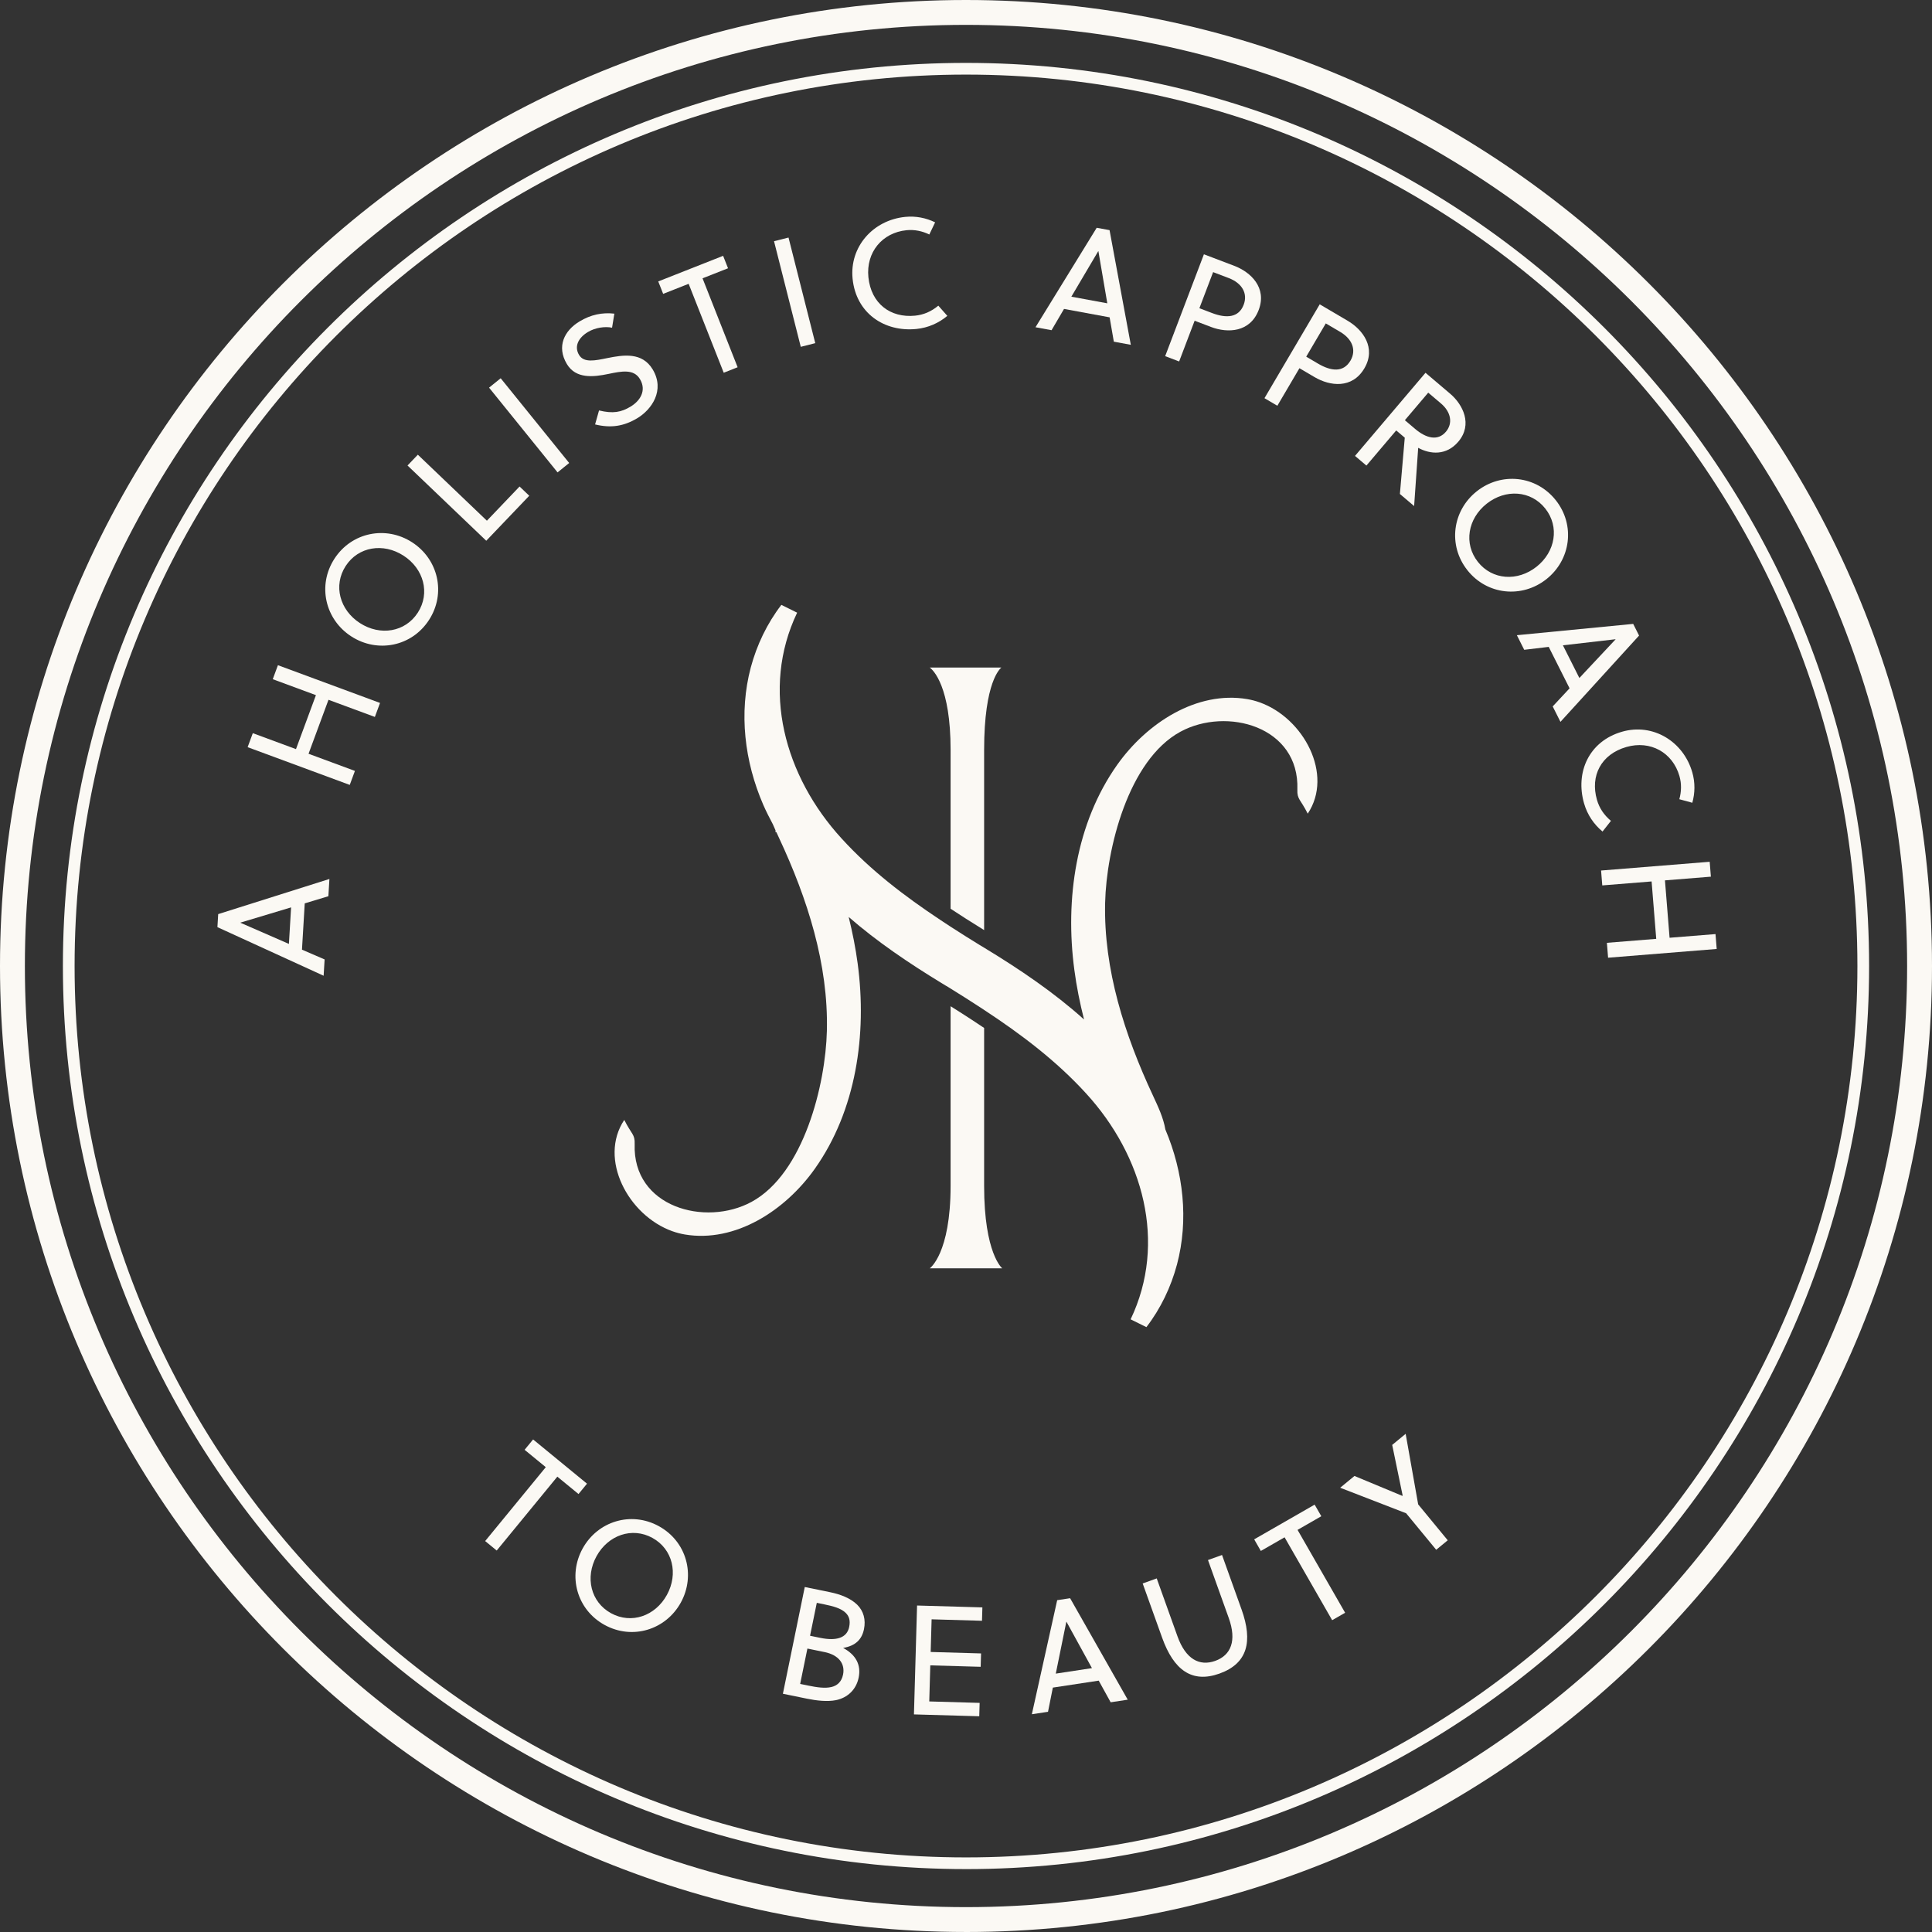 <svg xmlns="http://www.w3.org/2000/svg" id="Layer_2" viewBox="0 0 165.11 165.109"><rect x="0" y="0" width="165.11" height="165.109" fill="#333333" stroke="none"/><g id="Components"><g id="_48747d5a-2a69-4e02-817e-f950535a5965_16"><path d="M107.661,60.028c-.346-.125-.703-.218-1.069-.282-4.316-.728-8.584,2.041-11.116,5.616-3.53,4.987-4.47,11.469-3.661,17.527.189,1.431.475,2.843.828,4.236-2.551-2.294-5.474-4.277-8.539-6.136-.077-.048-.157-.096-.237-.144q0,.003-.003.003c-.882-.542-1.758-1.091-2.625-1.653-.289-.189-.578-.379-.863-.568-3.077-2.041-5.985-4.261-8.443-6.96-4.878-5.324-6.938-12.752-3.809-19.308l-1.348-.667c-1.226,1.595-2.099,3.43-2.615,5.353-1.03,3.883-.539,8.032,1.072,11.742.247.565.526,1.11.812,1.646.074.173.151.35.231.523v.154c.026,0,.048.006.074.006.08.173.157.343.237.513,2.413,5.17,4.217,10.763,4.079,16.468-.109,4.566-1.967,12.191-6.44,14.617-3.944,2.14-10.182.459-9.986-4.951.029-.838-.27-.815-.889-2.054-2.221,3.337.337,8.157,4.098,9.508.347.125.706.218,1.069.282,4.319.728,8.587-2.041,11.119-5.616,3.53-4.987,4.47-11.469,3.662-17.527-.18-1.348-.446-2.676-.77-3.992,2.413,2.102,5.134,3.944,7.981,5.677.122.074.244.148.369.225q.003,0,.003-.003c.119.074.241.148.359.221.847.526,1.694,1.056,2.522,1.601.116.074.231.151.343.225,3.18,2.089,6.181,4.361,8.709,7.133,4.878,5.327,6.938,12.756,3.809,19.308l1.348.667c1.226-1.595,2.099-3.43,2.615-5.356,1.011-3.809.552-7.884-.995-11.539-.17-1.008-.629-1.967-1.065-2.907-2.413-5.17-4.216-10.763-4.082-16.468.109-4.566,1.967-12.191,6.44-14.617,3.947-2.14,10.185-.459,9.989,4.951-.032.838.266.815.886,2.054,2.224-3.337-.334-8.157-4.098-9.508Z" style="fill:#fbf9f4;"></path><path d="M81.238,64.097v13.564c.838.555,1.739,1.13,2.866,1.826v-15.39c0-5.885,1.393-6.97,1.47-7.047h-6.116c.311.231,1.781,1.627,1.781,7.047Z" style="fill:#fbf9f4;"></path><path d="M84.104,101.346v-13.497c-.337-.228-.683-.456-1.043-.69-.552-.363-1.146-.741-1.823-1.165v15.352c0,5.808-1.781,7.047-1.781,7.047h6.197s-1.55-1.239-1.55-7.047Z" style="fill:#fbf9f4;"></path><path d="M82.555,159.734c-42.557,0-77.18-34.623-77.18-77.18S39.998,5.375,82.555,5.375s77.18,34.623,77.18,77.18-34.623,77.18-77.18,77.18ZM82.555,6.375C40.549,6.375,6.375,40.549,6.375,82.555s34.174,76.18,76.18,76.18,76.18-34.174,76.18-76.18S124.561,6.375,82.555,6.375Z" style="fill:#fbf9f4;"></path><path d="M28.065,76.591l-2.022.612-.236,3.956,1.935.835-.084,1.394-9.077-4.153.066-1.114,9.505-3.003-.088,1.474ZM24.691,80.666l.186-3.12-4.328,1.301-.001.013,4.142,1.807Z" style="fill:#fbf9f4;"></path><path d="M32.037,61.27l-3.964-1.465-1.705,4.612,3.964,1.466-.442,1.196-8.727-3.226.442-1.196,3.69,1.363,1.705-4.612-3.69-1.364.442-1.196,8.726,3.226-.442,1.196Z" style="fill:#fbf9f4;"></path><path d="M36.665,52.98c-1.473,2.278-4.408,2.852-6.642,1.408-2.234-1.443-2.917-4.356-1.445-6.634,1.473-2.278,4.408-2.852,6.642-1.408,2.234,1.443,2.917,4.356,1.445,6.634ZM29.539,48.376c-1.075,1.664-.51,3.755,1.221,4.873,1.731,1.119,3.87.775,4.945-.89,1.076-1.664.511-3.755-1.221-4.873-1.731-1.119-3.869-.774-4.945.89Z" style="fill:#fbf9f4;"></path><path d="M41.556,46.213l-6.729-6.431.882-.923,5.902,5.641,2.792-2.923.827.79-3.674,3.846Z" style="fill:#fbf9f4;"></path><path d="M47.65,40.371l-5.854-7.242.993-.803,5.854,7.242-.993.803Z" style="fill:#fbf9f4;"></path><path d="M50.249,28.37c-.845.506-1.188,1.254-.764,1.961.417.696,1.362.487,2.425.27,1.369-.277,2.973-.525,3.869.97,1.073,1.792-.096,3.438-1.317,4.17-1.165.697-2.262.858-3.606.531l.338-1.195c1.198.291,1.892.154,2.69-.324.822-.492,1.393-1.377.805-2.358-.526-.879-1.567-.675-2.683-.44-1.31.273-2.795.434-3.561-.845-.902-1.507-.212-2.865,1.089-3.644.959-.574,1.921-.779,2.969-.662l-.195,1.202c-.589-.128-1.433-.01-2.061.366Z" style="fill:#fbf9f4;"></path><path d="M60.04,23.786l2.998,7.599-1.188.469-2.998-7.599-2.178.859-.42-1.063,5.544-2.188.42,1.063-2.178.859Z" style="fill:#fbf9f4;"></path><path d="M68.435,29.64l-2.286-9.025,1.238-.314,2.286,9.025-1.238.314Z" style="fill:#fbf9f4;"></path><path d="M78.319,28.114c-2.765.277-5.162-1.366-5.455-4.29-.275-2.738,1.755-5.014,4.494-5.288.913-.092,1.786.088,2.559.465l-.497,1.039c-.59-.289-1.26-.435-1.948-.366-2.09.21-3.471,1.898-3.258,4.015.226,2.249,1.875,3.5,3.991,3.288.728-.073,1.381-.352,1.985-.855l.769.872c-.739.622-1.648,1.02-2.64,1.12Z" style="fill:#fbf9f4;"></path><path d="M95.189,29.201l-.36-2.081-3.897-.719-1.065,1.818-1.373-.253,5.231-8.5,1.098.202,1.817,9.8-1.451-.268ZM91.558,25.355l3.073.566-.761-4.454-.013-.002-2.299,3.89Z" style="fill:#fbf9f4;"></path><path d="M103.499,27.944l-1.405-.534-1.324,3.481-1.194-.454,3.311-8.705,2.599.988c1.405.535,2.807,1.865,2.083,3.768-.733,1.928-2.652,1.995-4.07,1.456ZM105.017,23.767l-1.343-.511-1.173,3.084,1.094.417c1.206.458,2.266.406,2.691-.714.373-.982-.163-1.855-1.27-2.276Z" style="fill:#fbf9f4;"></path><path d="M112.346,32.23l-1.295-.763-1.888,3.209-1.1-.647,4.721-8.021,2.395,1.409c1.295.763,2.453,2.308,1.421,4.061-1.045,1.776-2.947,1.52-4.253.752ZM114.541,28.368l-1.238-.729-1.672,2.842,1.008.594c1.112.654,2.164.78,2.771-.251.533-.905.151-1.855-.869-2.456Z" style="fill:#fbf9f4;"></path><path d="M119.636,42.215l.416-4.811-.731-.619-2.547,3.003-.974-.826,6.024-7.103,2.11,1.79c1.086.921,1.943,2.625.695,4.096-1.024,1.208-2.403,1.085-3.43.527l-.347,4.976-1.217-1.033ZM123.144,34.478l-1.086-.921-1.997,2.354.883.749c.944.8,1.937,1.049,2.625.237.611-.721.437-1.688-.425-2.42Z" style="fill:#fbf9f4;"></path><path d="M125.403,48.728c-1.684-2.129-1.281-5.095.807-6.745,2.087-1.651,5.066-1.36,6.75.769,1.684,2.129,1.281,5.095-.807,6.746-2.087,1.65-5.066,1.359-6.75-.769ZM132.062,43.462c-1.23-1.555-3.393-1.693-5.01-.414-1.618,1.279-1.981,3.416-.751,4.971,1.23,1.556,3.393,1.694,5.011.415,1.618-1.28,1.98-3.416.75-4.972Z" style="fill:#fbf9f4;"></path><path d="M132.695,60.371l1.442-1.546-1.782-3.542-2.094.25-.628-1.248,9.941-.966.502.998-6.718,7.373-.664-1.319ZM133.568,55.149l1.406,2.793,3.092-3.299-.006-.012-4.492.518Z" style="fill:#fbf9f4;"></path><path d="M135.377,68.667c-.769-2.669.418-5.32,3.241-6.133,2.644-.762,5.245.827,6.006,3.471.254.881.233,1.772.002,2.6l-1.11-.303c.178-.632.202-1.316.01-1.98-.581-2.019-2.489-3.073-4.532-2.484-2.171.625-3.106,2.471-2.518,4.514.202.703.594,1.295,1.196,1.8l-.719.912c-.744-.615-1.299-1.438-1.575-2.396Z" style="fill:#fbf9f4;"></path><path d="M137.326,80.574l4.217-.339-.396-4.906-4.216.339-.102-1.272,9.282-.748.102,1.273-3.925.316.395,4.905,3.925-.315.102,1.272-9.282.748-.102-1.273Z" style="fill:#fbf9f4;"></path><path d="M47.63,126.196l-5.181,6.314-.987-.81,5.181-6.315-1.81-1.484.726-.885,4.607,3.78-.726.885-1.81-1.485Z" style="fill:#fbf9f4;"></path><path d="M51.667,138.867c-2.378-1.307-3.159-4.195-1.877-6.526,1.282-2.332,4.139-3.221,6.517-1.913,2.378,1.307,3.158,4.195,1.877,6.527-1.282,2.331-4.138,3.22-6.517,1.912ZM55.756,131.43c-1.737-.954-3.783-.242-4.777,1.565-.993,1.807-.498,3.916,1.239,4.871,1.737.955,3.783.243,4.776-1.565.993-1.807.498-3.916-1.239-4.871Z" style="fill:#fbf9f4;"></path><path d="M68.776,135.627l2.176.446c.86.176,1.73.504,2.307,1.069.553.548.74,1.293.577,2.088-.176.859-.698,1.418-1.781,1.603,1.101.592,1.548,1.458,1.326,2.539-.211,1.029-.95,1.72-1.942,1.924-.75.145-1.652.042-2.473-.126l-2.059-.422,1.869-9.122ZM70.461,141.186l-1.46-.299-.619,3.022.69.142c.756.155,1.428.252,1.985.122.486-.118.863-.435.991-1.06.186-.912-.35-1.674-1.588-1.928ZM72.275,137.838c-.408-.397-1.065-.571-1.846-.731l-.625-.128-.577,2.814.873.179c1.368.28,2.277.019,2.472-.933.115-.56-.014-.926-.297-1.201Z" style="fill:#fbf9f4;"></path><path d="M78.106,146.512l.267-9.303,5.582.16-.033,1.143-4.306-.124-.08,2.791,4.306.124-.033,1.143-4.306-.123-.088,3.083,4.306.124-.033,1.143-5.582-.16Z" style="fill:#fbf9f4;"></path><path d="M94.918,145.478l-1.021-1.85-3.92.596-.413,2.067-1.381.21,2.165-9.749,1.105-.167,4.924,8.671-1.46.222ZM90.227,143.029l3.091-.47-2.176-3.962-.013.002-.901,4.43Z" style="fill:#fbf9f4;"></path><path d="M106.101,137.534c.987,2.753.517,4.631-1.886,5.492-2.353.843-3.909-.308-4.896-3.061l-1.665-4.642,1.201-.431,1.776,4.955c.695,1.938,1.87,2.577,3.222,2.093,1.351-.485,1.853-1.724,1.158-3.663l-1.776-4.955,1.201-.431,1.664,4.642Z" style="fill:#fbf9f4;"></path><path d="M110.889,130.744l4.066,7.083-1.107.636-4.066-7.083-2.03,1.165-.569-.991,5.168-2.967.569.991-2.03,1.166Z" style="fill:#fbf9f4;"></path><path d="M122.74,132.446l-2.57-3.121-5.638-2.182,1.222-1.006,4.087,1.7.031-.025-.894-4.329,1.15-.947,1.069,6.028,2.527,3.07-.986.811Z" style="fill:#fbf9f4;"></path><path d="M82.555,165.109C37.034,165.109,0,128.075,0,82.555S37.034,0,82.555,0s82.555,37.034,82.555,82.555-37.034,82.555-82.555,82.555ZM82.555,2.125C38.206,2.125,2.126,38.206,2.126,82.555s36.08,80.43,80.429,80.43,80.429-36.081,80.429-80.43S126.904,2.125,82.555,2.125Z" style="fill:#fbf9f4;"></path></g></g></svg>